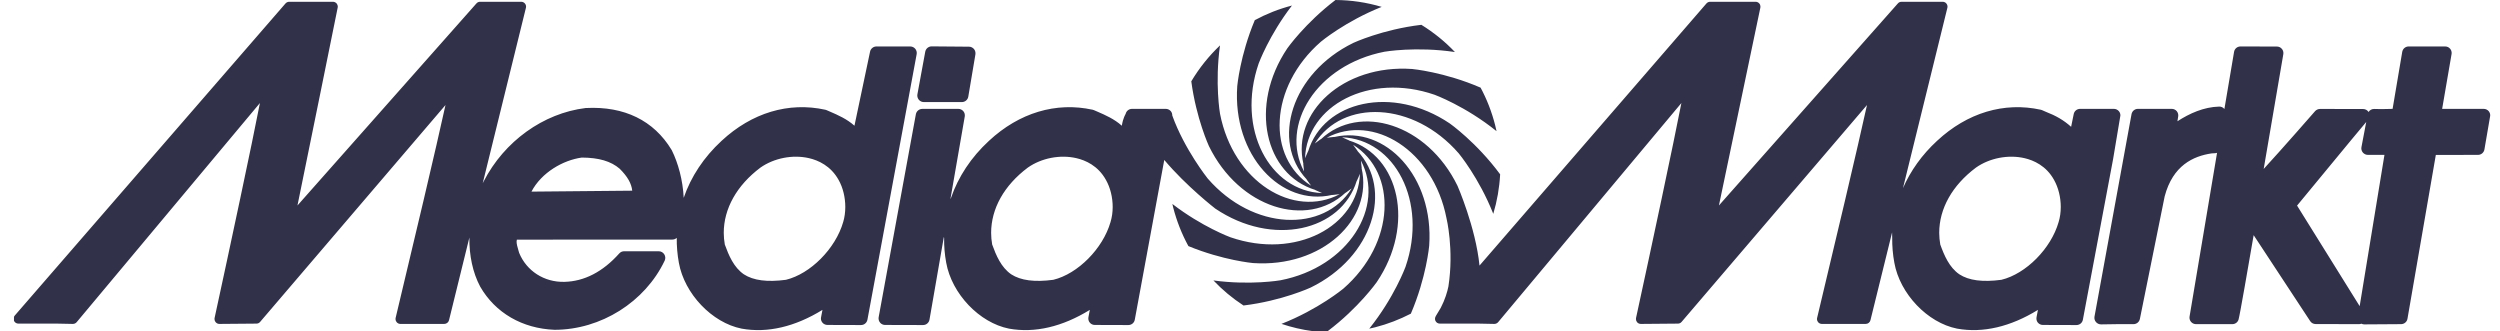 <?xml version="1.0" encoding="UTF-8"?> <svg xmlns="http://www.w3.org/2000/svg" width="151" height="20" viewBox="0 0 151 20" fill="none"> <path fill-rule="evenodd" clip-rule="evenodd" d="M131.517 7.324L131.562 7.04C131.584 6.925 131.551 6.806 131.478 6.716C131.403 6.628 131.293 6.575 131.177 6.575H129.135C128.946 6.572 128.781 6.706 128.745 6.893L128.688 7.202L126.506 19.13C126.486 19.245 126.521 19.365 126.598 19.454C126.675 19.543 126.793 19.596 126.91 19.593L127.918 19.578H128.865C129.054 19.578 129.211 19.446 129.249 19.265L130.746 11.862C131.24 9.986 132.482 9.427 133.582 9.265C133.641 9.257 133.863 9.26 133.91 9.23C133.156 13.718 132.265 19.032 132.249 19.121C132.23 19.233 132.263 19.35 132.337 19.439C132.411 19.527 132.522 19.578 132.635 19.578H134.835C135.006 19.578 135.159 19.468 135.208 19.302C135.279 19.086 135.805 16.036 136.121 14.204C136.935 15.439 139.536 19.397 139.536 19.397C139.609 19.508 139.732 19.573 139.864 19.573L142.493 19.578C142.541 19.578 142.584 19.567 142.628 19.552C142.684 19.578 142.747 19.595 142.808 19.593L145.027 19.578C145.219 19.577 145.38 19.439 145.411 19.254C145.411 19.254 147.019 9.968 147.124 9.358C147.641 9.357 149.672 9.355 149.672 9.355C149.863 9.355 150.026 9.217 150.059 9.029L150.402 7.032C150.407 7.01 150.409 6.989 150.409 6.965C150.409 6.875 150.376 6.785 150.318 6.714C150.243 6.626 150.133 6.575 150.015 6.575H147.506C147.628 5.869 148.075 3.265 148.075 3.265C148.077 3.242 148.08 3.22 148.08 3.199C148.08 3.104 148.048 3.015 147.988 2.945C147.915 2.855 147.803 2.806 147.689 2.806H145.483C145.292 2.806 145.129 2.943 145.095 3.131C145.095 3.131 144.604 6.041 144.513 6.575C144.314 6.581 144.108 6.585 144.108 6.585L143.764 6.588L143.399 6.581C143.259 6.577 143.134 6.65 143.061 6.763C142.99 6.655 142.871 6.585 142.737 6.585L140.718 6.581H140.126C140.017 6.581 139.914 6.628 139.837 6.707C139.837 6.707 137.806 9.036 136.727 10.204C137.042 8.353 137.913 3.27 137.913 3.27C137.915 3.247 137.918 3.226 137.918 3.202C137.918 3.111 137.885 3.021 137.824 2.951C137.75 2.861 137.64 2.811 137.525 2.811L135.327 2.806C135.134 2.805 134.969 2.942 134.938 3.13C134.887 3.433 134.659 4.785 134.353 6.588C134.35 6.582 134.347 6.577 134.343 6.572C134.265 6.481 134.153 6.433 134.034 6.438C133.098 6.465 132.253 6.849 131.517 7.324ZM142.524 18.491C141.619 17.037 138.976 12.793 138.743 12.418C139.049 12.057 142.267 8.136 142.92 7.368L142.631 8.888C142.609 9.004 142.641 9.123 142.716 9.212C142.791 9.301 142.901 9.355 143.019 9.355H144.021C143.907 10.048 142.859 16.438 142.524 18.491ZM67.075 13.414C66.616 15.016 65.1 16.541 63.62 16.9C62.488 17.05 61.657 16.943 61.078 16.569C60.469 16.15 60.164 15.423 59.927 14.767C59.886 14.532 59.865 14.295 59.865 14.065C59.865 12.606 60.645 11.199 62.081 10.123C62.906 9.545 64.027 9.327 65.011 9.552C65.566 9.68 66.325 10.01 66.799 10.868C67.064 11.334 67.206 11.924 67.206 12.499C67.206 12.818 67.162 13.13 67.075 13.414ZM55.886 3.118L55.411 5.697C55.389 5.812 55.421 5.932 55.496 6.025C55.571 6.113 55.681 6.166 55.801 6.166H58.096C58.285 6.166 58.45 6.032 58.484 5.843L58.915 3.287C58.934 3.172 58.903 3.052 58.83 2.963C58.755 2.874 58.645 2.821 58.53 2.82L56.274 2.801C56.086 2.8 55.923 2.934 55.886 3.118ZM50.928 13.414C51.014 13.13 51.056 12.818 51.056 12.499C51.056 11.924 50.916 11.334 50.652 10.868C50.175 10.01 49.417 9.68 48.861 9.552C47.88 9.327 46.757 9.545 45.931 10.123C44.498 11.199 43.715 12.606 43.715 14.065C43.715 14.295 43.737 14.532 43.778 14.767C44.015 15.423 44.32 16.15 44.93 16.569C45.509 16.943 46.34 17.05 47.471 16.9C48.951 16.541 50.466 15.016 50.928 13.414ZM32.1 11.574C33.04 11.565 37.539 11.523 38.187 11.517C38.14 11.081 37.91 10.672 37.429 10.191C36.898 9.736 36.171 9.522 35.138 9.517C34.019 9.673 32.711 10.409 32.1 11.574ZM124.34 13.414C123.882 15.016 122.366 16.541 120.885 16.9C119.752 17.05 118.921 16.943 118.346 16.569C117.735 16.15 117.429 15.423 117.192 14.767C117.153 14.532 117.129 14.295 117.129 14.065C117.129 12.606 117.91 11.199 119.348 10.123C120.171 9.545 121.294 9.327 122.277 9.552C122.831 9.68 123.592 10.01 124.065 10.868C124.328 11.334 124.47 11.924 124.47 12.499C124.47 12.818 124.427 13.13 124.34 13.414ZM0.844 19.376V19.132C0.856 19.106 0.871 19.081 0.891 19.06L17.245 0.208C17.302 0.145 17.382 0.107 17.469 0.107H20.109C20.196 0.107 20.28 0.147 20.337 0.215C20.379 0.268 20.404 0.337 20.404 0.401C20.404 0.42 20.4 0.442 20.396 0.461C20.396 0.461 18.348 10.58 17.967 12.41C19.257 10.953 28.776 0.208 28.776 0.208C28.831 0.142 28.912 0.107 28.995 0.107H31.48C31.571 0.107 31.657 0.148 31.713 0.22C31.768 0.291 31.789 0.386 31.766 0.472L29.157 11.065C29.179 11.026 29.198 10.987 29.217 10.95C30.459 8.535 32.818 6.838 35.371 6.525C35.378 6.524 35.389 6.524 35.399 6.524C37.708 6.406 39.49 7.28 40.559 9.046C40.565 9.055 40.569 9.064 40.576 9.074C40.959 9.845 41.245 10.881 41.296 11.948C41.732 10.676 42.507 9.499 43.583 8.507C45.408 6.81 47.632 6.141 49.85 6.628C49.873 6.633 49.9 6.643 49.923 6.652L50.129 6.741C50.621 6.953 51.156 7.188 51.609 7.594C51.849 6.465 52.552 3.118 52.552 3.118C52.591 2.937 52.752 2.806 52.938 2.806H54.977C55.096 2.806 55.206 2.858 55.281 2.946C55.356 3.036 55.388 3.155 55.367 3.27L52.393 19.311C52.357 19.499 52.195 19.633 52.004 19.633L49.981 19.627C49.863 19.627 49.751 19.578 49.676 19.488C49.616 19.417 49.584 19.328 49.584 19.236C49.584 19.212 49.587 19.187 49.592 19.164C49.592 19.164 49.643 18.895 49.676 18.717C48.026 19.735 46.357 20.132 44.792 19.849C43.004 19.493 41.338 17.743 41.003 15.869C40.911 15.367 40.87 14.864 40.875 14.368C40.804 14.432 40.711 14.47 40.611 14.47C40.611 14.47 31.663 14.474 31.218 14.475C31.208 14.513 31.202 14.548 31.202 14.589C31.202 14.733 31.251 14.919 31.316 15.132C31.316 15.132 31.343 15.229 31.356 15.271C31.802 16.366 32.871 17.053 34.085 17.024C35.292 16.997 36.41 16.419 37.403 15.308C37.476 15.224 37.584 15.176 37.695 15.176H39.789C39.925 15.176 40.051 15.246 40.122 15.361C40.195 15.475 40.205 15.619 40.148 15.741C38.959 18.241 36.292 19.92 33.494 19.92C31.548 19.844 29.914 18.897 29.004 17.313C28.552 16.468 28.337 15.421 28.35 14.348L27.121 19.339C27.088 19.473 26.968 19.565 26.832 19.565H24.183C24.094 19.565 24.008 19.523 23.953 19.452C23.91 19.398 23.888 19.334 23.888 19.27C23.888 19.245 23.891 19.224 23.896 19.201C24.93 14.892 26.381 8.767 26.908 6.344C25.641 7.828 15.711 19.443 15.711 19.443C15.657 19.509 15.576 19.546 15.49 19.546L13.252 19.565C13.162 19.565 13.078 19.526 13.021 19.454C12.979 19.402 12.955 19.337 12.955 19.27C12.955 19.249 12.956 19.228 12.961 19.207C13.908 14.848 15.233 8.639 15.699 6.224C14.478 7.683 4.63 19.46 4.63 19.46C4.573 19.528 4.486 19.567 4.394 19.565C3.63 19.539 3.054 19.542 2.385 19.546H1.11C0.996 19.548 0.892 19.481 0.844 19.376ZM127.981 6.716C127.907 6.628 127.797 6.575 127.679 6.575H125.639C125.453 6.575 125.29 6.705 125.253 6.887L125.096 7.659C124.642 7.253 124.19 6.993 123.542 6.741L123.339 6.652C123.314 6.643 123.29 6.633 123.264 6.628C121.048 6.141 118.822 6.81 116.998 8.507C116.088 9.345 115.398 10.316 114.94 11.362L117.622 0.472C117.644 0.386 117.624 0.291 117.568 0.22C117.513 0.148 117.428 0.107 117.337 0.107H114.853C114.766 0.107 114.688 0.142 114.631 0.208C114.631 0.208 105.113 10.953 103.823 12.41C104.203 10.58 106.326 0.461 106.326 0.461C106.326 0.442 106.331 0.42 106.331 0.401C106.331 0.335 106.311 0.268 106.266 0.215C106.21 0.147 106.125 0.107 106.038 0.107H103.293C103.206 0.107 103.126 0.145 103.07 0.208L89.362 16.041C89.132 13.736 88.035 11.226 88.035 11.226C86.198 7.461 82.111 6.241 79.792 8.401L79.776 8.404L79.413 8.668C81.094 5.984 85.361 6.103 88.108 9.264C88.108 9.264 89.328 10.731 90.194 12.915C90.425 12.143 90.566 11.345 90.609 10.529C89.179 8.593 87.567 7.457 87.567 7.457C84.098 5.116 79.944 6.105 79.015 9.133L79.004 9.146L78.824 9.556C78.937 6.388 82.69 4.36 86.647 5.723C86.647 5.723 88.51 6.406 90.391 7.922C90.365 7.801 90.34 7.68 90.307 7.56C90.103 6.759 89.809 6 89.428 5.294C87.234 4.344 85.291 4.167 85.291 4.167C81.114 3.876 78.014 6.805 78.724 9.894L78.718 9.911L78.765 10.357C77.282 7.556 79.517 3.926 83.624 3.124C83.624 3.124 85.532 2.793 87.877 3.143C87.282 2.514 86.603 1.964 85.85 1.499C83.499 1.775 81.745 2.589 81.745 2.589C77.985 4.424 76.763 8.514 78.922 10.834L78.924 10.848L79.19 11.214C76.505 9.53 76.627 5.264 79.784 2.518C79.784 2.518 81.26 1.287 83.454 0.416C82.549 0.145 81.61 0.007 80.663 0C78.828 1.397 77.757 2.915 77.757 2.915C75.417 6.387 76.404 10.538 79.432 11.468L79.443 11.479L79.855 11.662C76.689 11.547 74.662 7.794 76.024 3.835C76.024 3.835 76.651 2.128 78.035 0.334C77.243 0.539 76.493 0.838 75.79 1.216C74.896 3.348 74.73 5.203 74.73 5.203C74.438 9.382 77.369 12.483 80.457 11.774L80.471 11.778L80.92 11.728C78.119 13.215 74.486 10.978 73.689 6.868C73.689 6.868 73.369 5.031 73.689 2.743C73.022 3.376 72.438 4.102 71.954 4.912C72.254 7.167 73.019 8.824 73.019 8.824C74.855 12.587 78.942 13.807 81.261 11.647L81.278 11.644L81.641 11.381C79.961 14.065 75.693 13.945 72.948 10.785C72.948 10.785 71.541 9.025 70.806 6.977C70.806 6.881 70.778 6.789 70.718 6.716C70.642 6.628 70.531 6.575 70.412 6.575H68.374C68.187 6.575 68.026 6.705 67.987 6.887C67.987 6.887 67.83 7.125 67.758 7.594C67.305 7.188 66.769 6.953 66.279 6.741L66.072 6.652C66.048 6.643 66.022 6.633 65.998 6.628C63.783 6.141 61.557 6.81 59.733 8.507C58.656 9.499 57.881 10.676 57.442 11.948C57.442 11.948 57.428 11.98 57.404 12.031L58.272 7.034C58.291 6.921 58.259 6.803 58.184 6.714C58.108 6.626 57.997 6.574 57.881 6.575L55.706 6.577C55.515 6.579 55.353 6.714 55.318 6.903L53.07 19.164C53.051 19.279 53.082 19.397 53.157 19.488C53.231 19.577 53.343 19.627 53.459 19.627L55.752 19.633C55.946 19.633 56.11 19.494 56.142 19.305L57.008 14.316C57.017 14.348 57.025 14.368 57.025 14.368C57.017 14.864 57.058 15.367 57.151 15.869C57.488 17.743 59.15 19.493 60.941 19.849C62.504 20.132 64.175 19.735 65.825 18.717C65.792 18.895 65.74 19.164 65.74 19.164C65.736 19.187 65.734 19.212 65.734 19.236C65.734 19.328 65.766 19.417 65.825 19.488C65.899 19.578 66.01 19.627 66.13 19.627L68.153 19.633C68.344 19.633 68.508 19.499 68.541 19.311L70.322 9.661C71.655 11.245 73.399 12.596 73.399 12.596C76.867 14.939 81.019 13.95 81.947 10.922L81.961 10.909L82.141 10.498C82.028 13.665 78.274 15.695 74.316 14.33C74.316 14.33 72.61 13.703 70.811 12.319C70.827 12.384 70.84 12.452 70.857 12.519C71.07 13.348 71.379 14.133 71.779 14.864C73.871 15.725 75.675 15.888 75.675 15.888C79.849 16.18 82.951 13.249 82.241 10.16L82.247 10.144L82.197 9.696C83.682 12.497 81.447 16.133 77.338 16.929C77.338 16.929 75.542 17.243 73.291 16.939C73.83 17.507 74.438 18.016 75.108 18.452C77.441 18.17 79.169 17.366 79.169 17.366C82.931 15.531 84.154 11.44 81.994 9.122L81.99 9.105L81.726 8.743C84.411 10.425 84.291 14.689 81.133 17.438C81.133 17.438 79.626 18.689 77.4 19.562C78.015 19.768 78.645 19.916 79.284 20H80.195C82.065 18.59 83.156 17.04 83.156 17.04C85.498 13.568 84.511 9.414 81.483 8.487L81.47 8.474L81.06 8.292C84.227 8.407 86.255 12.161 84.892 16.12C84.892 16.12 84.212 17.972 82.703 19.851C82.825 19.824 82.941 19.799 83.061 19.768C83.826 19.573 84.546 19.29 85.216 18.945C86.152 16.766 86.324 14.842 86.324 14.842C86.618 10.668 83.686 7.564 80.596 8.274L80.583 8.27L80.136 8.318C82.934 6.833 86.569 9.07 87.368 13.18C87.368 13.18 87.829 15.067 87.484 17.302C87.418 17.625 87.282 18.093 87.022 18.592C86.943 18.731 86.844 18.895 86.725 19.086C86.727 19.083 86.728 19.081 86.728 19.081C86.727 19.086 86.722 19.09 86.719 19.096C86.716 19.102 86.716 19.103 86.716 19.107C86.669 19.187 86.659 19.287 86.699 19.376C86.746 19.481 86.852 19.548 86.968 19.546H88.241C88.91 19.542 89.486 19.539 90.251 19.565C90.342 19.567 90.428 19.528 90.487 19.46C90.487 19.46 100.335 7.683 101.556 6.224C101.088 8.639 99.764 14.848 98.816 19.207C98.813 19.228 98.811 19.249 98.811 19.27C98.811 19.337 98.833 19.402 98.875 19.454C98.931 19.526 99.016 19.565 99.108 19.565L101.347 19.546C101.432 19.546 101.513 19.509 101.568 19.443C101.568 19.443 111.495 7.828 112.766 6.344C112.237 8.767 110.787 14.892 109.754 19.201C109.747 19.224 109.744 19.245 109.744 19.27C109.744 19.334 109.766 19.398 109.808 19.452C109.865 19.523 109.948 19.565 110.04 19.565H112.689C112.824 19.565 112.944 19.473 112.976 19.339L114.123 14.688L114.282 14.034C114.287 14.22 114.289 14.368 114.289 14.368C114.284 14.864 114.325 15.367 114.418 15.869C114.752 17.743 116.418 19.493 118.206 19.849C119.768 20.132 121.441 19.735 123.091 18.717C123.057 18.895 123.006 19.164 123.006 19.164C123.002 19.187 123 19.212 123 19.236C123 19.328 123.03 19.417 123.088 19.488C123.165 19.578 123.277 19.627 123.393 19.627L125.417 19.633C125.61 19.633 125.772 19.499 125.806 19.311L127.634 9.596L128.072 6.977C128.074 6.881 128.044 6.789 127.981 6.716Z" fill="#313249"></path> </svg> 